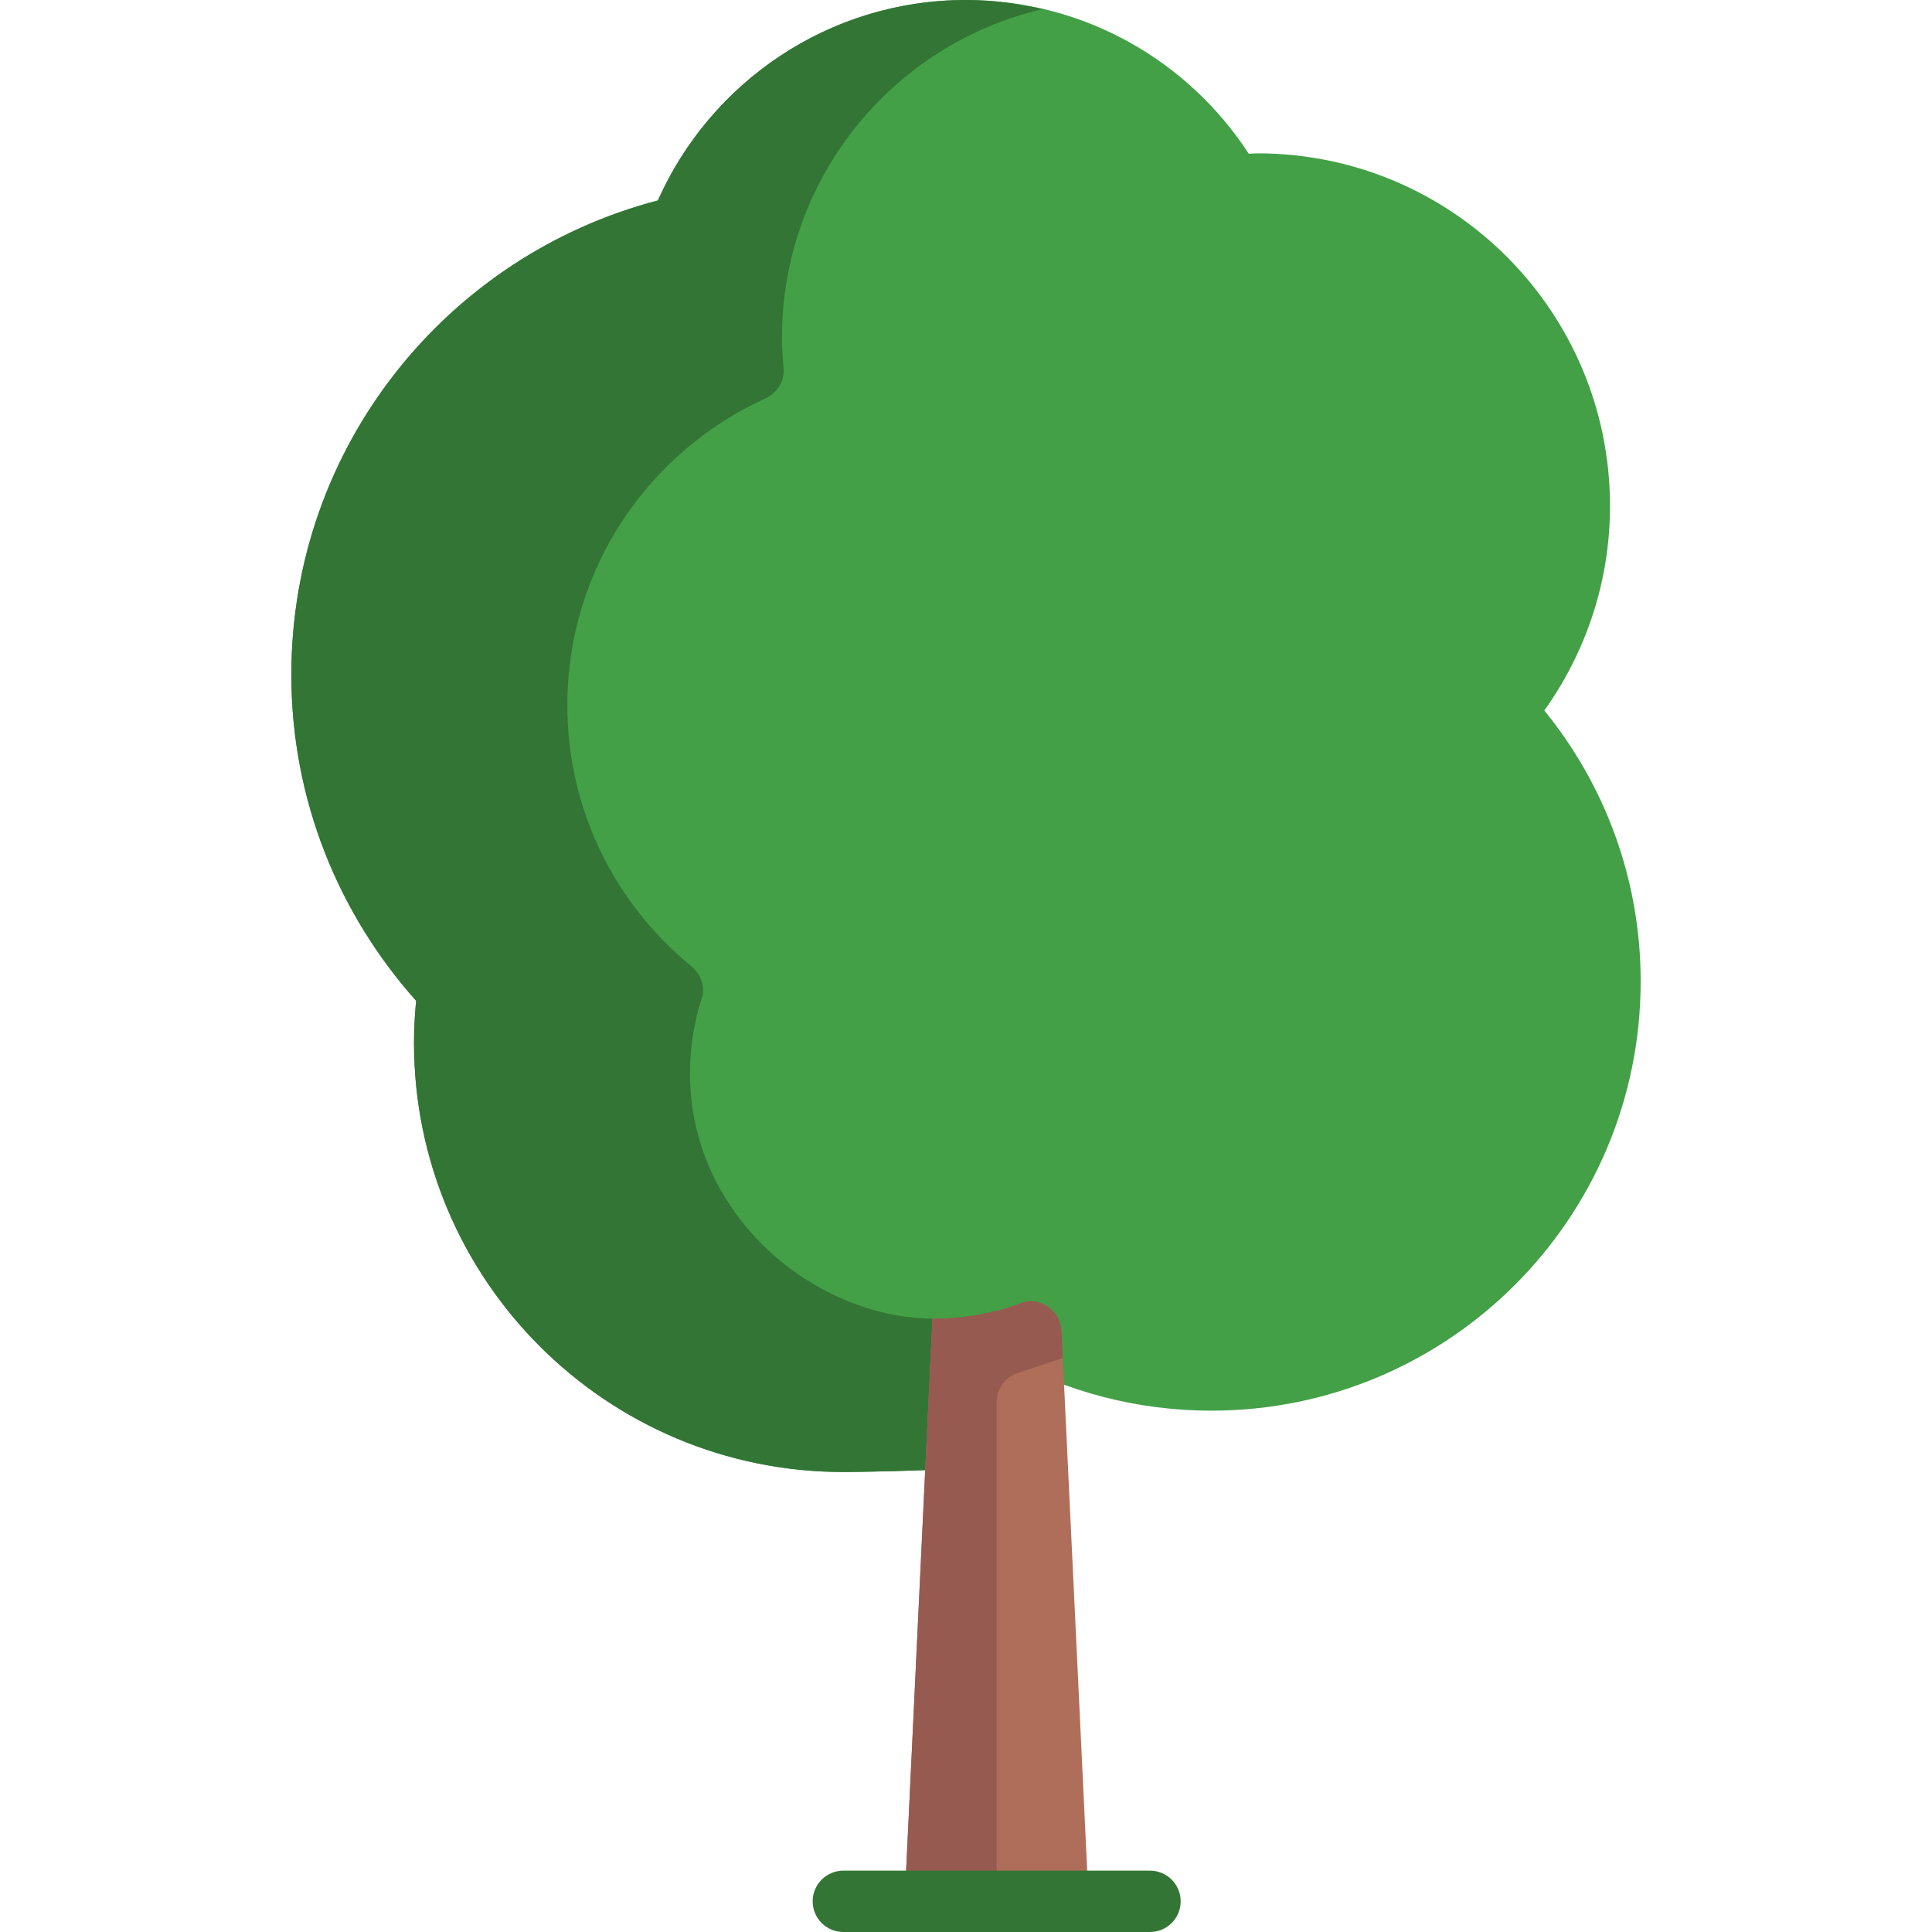 <?xml version="1.0"?>
<svg xmlns="http://www.w3.org/2000/svg" xmlns:xlink="http://www.w3.org/1999/xlink" version="1.1" id="Capa_1" x="0px" y="0px" viewBox="0 0 512 512" style="enable-background:new 0 0 512 512;" xml:space="preserve" width="512px" height="512px" class=""><g><path style="fill:#43A047" d="M409.259,188.286L409.259,188.286c10.919-15.295,17.409-33.966,17.409-54.19  c0-51.617-41.843-93.46-93.46-93.46c-0.765,0-1.506,0.096-2.266,0.115C314.999,16.241,287.418,0,256.001,0  c-36.446,0-67.742,21.843-81.661,53.125c-55.855,14.591-97.133,65.242-97.133,125.669c0,33.224,12.565,63.44,33.068,86.426  c-0.354,3.654-0.561,7.351-0.561,11.098c0,62.838,50.94,113.778,113.778,113.778c6.849,0,34.125-0.611,40.635-1.779l2.754-28.16  c16.099,8.725,34.537,13.685,54.134,13.685c62.838,0,113.778-50.94,113.778-113.778  C434.795,232.839,425.207,207.869,409.259,188.286z" data-original="#AFD755" class="" data-old_color="#AFD755"/><path style="fill:#337535" d="M264.128,347.329c-13.04,3.364-27.479,3.251-42.911-4.038c-20.9-9.871-36.045-29.934-38.096-52.956  c-0.806-9.043,0.268-17.732,2.845-25.748c1.013-3.152-0.291-6.5-2.851-8.6c-19.979-16.387-32.765-41.211-32.765-69.067  c0-36.149,21.496-67.201,52.372-81.278c3.222-1.469,5.3-4.672,4.943-8.195c-0.268-2.649-0.426-5.33-0.426-8.051  c0-42.338,29.465-77.718,68.985-86.964C269.714,0.92,262.974,0,256.001,0c-36.446,0-67.742,21.843-81.661,53.125  c-55.855,14.591-97.133,65.242-97.133,125.669c0,33.224,12.565,63.44,33.068,86.426c-0.354,3.654-0.561,7.351-0.561,11.098  c0,62.838,50.94,113.778,113.778,113.778c6.849,0,34.125-0.611,40.635-1.779v-24.835v-16.153H264.128z" data-original="#96BE4B" class="active-path" data-old_color="#96BE4B"/><path style="fill:#AF6E5A" d="M247.874,349.46c-0.261,0-0.512-0.036-0.772-0.039l-7.355,154.452h48.762l-7.197-151.124  c-0.258-5.414-5.677-9.317-10.75-7.41C263.502,347.993,255.865,349.46,247.874,349.46z" data-original="#AF6E5A" class=""/><path style="fill:#965A50" d="M281.312,352.749c-0.258-5.414-5.677-9.317-10.75-7.41c-7.06,2.654-14.697,4.122-22.688,4.122  c-0.261,0-0.512-0.036-0.772-0.039l-7.355,154.452h24.381V371.572c0-3.499,2.239-6.604,5.557-7.71l11.967-3.989L281.312,352.749z" data-original="#965A50" class="" data-old_color="#965A50"/><path style="fill:#337535" d="M304.763,512h-81.27c-4.488,0-8.127-3.635-8.127-8.127s3.639-8.127,8.127-8.127h81.27  c4.488,0,8.127,3.635,8.127,8.127S309.251,512,304.763,512z" data-original="#96BE4B" class="active-path" data-old_color="#96BE4B"/></g> </svg>
